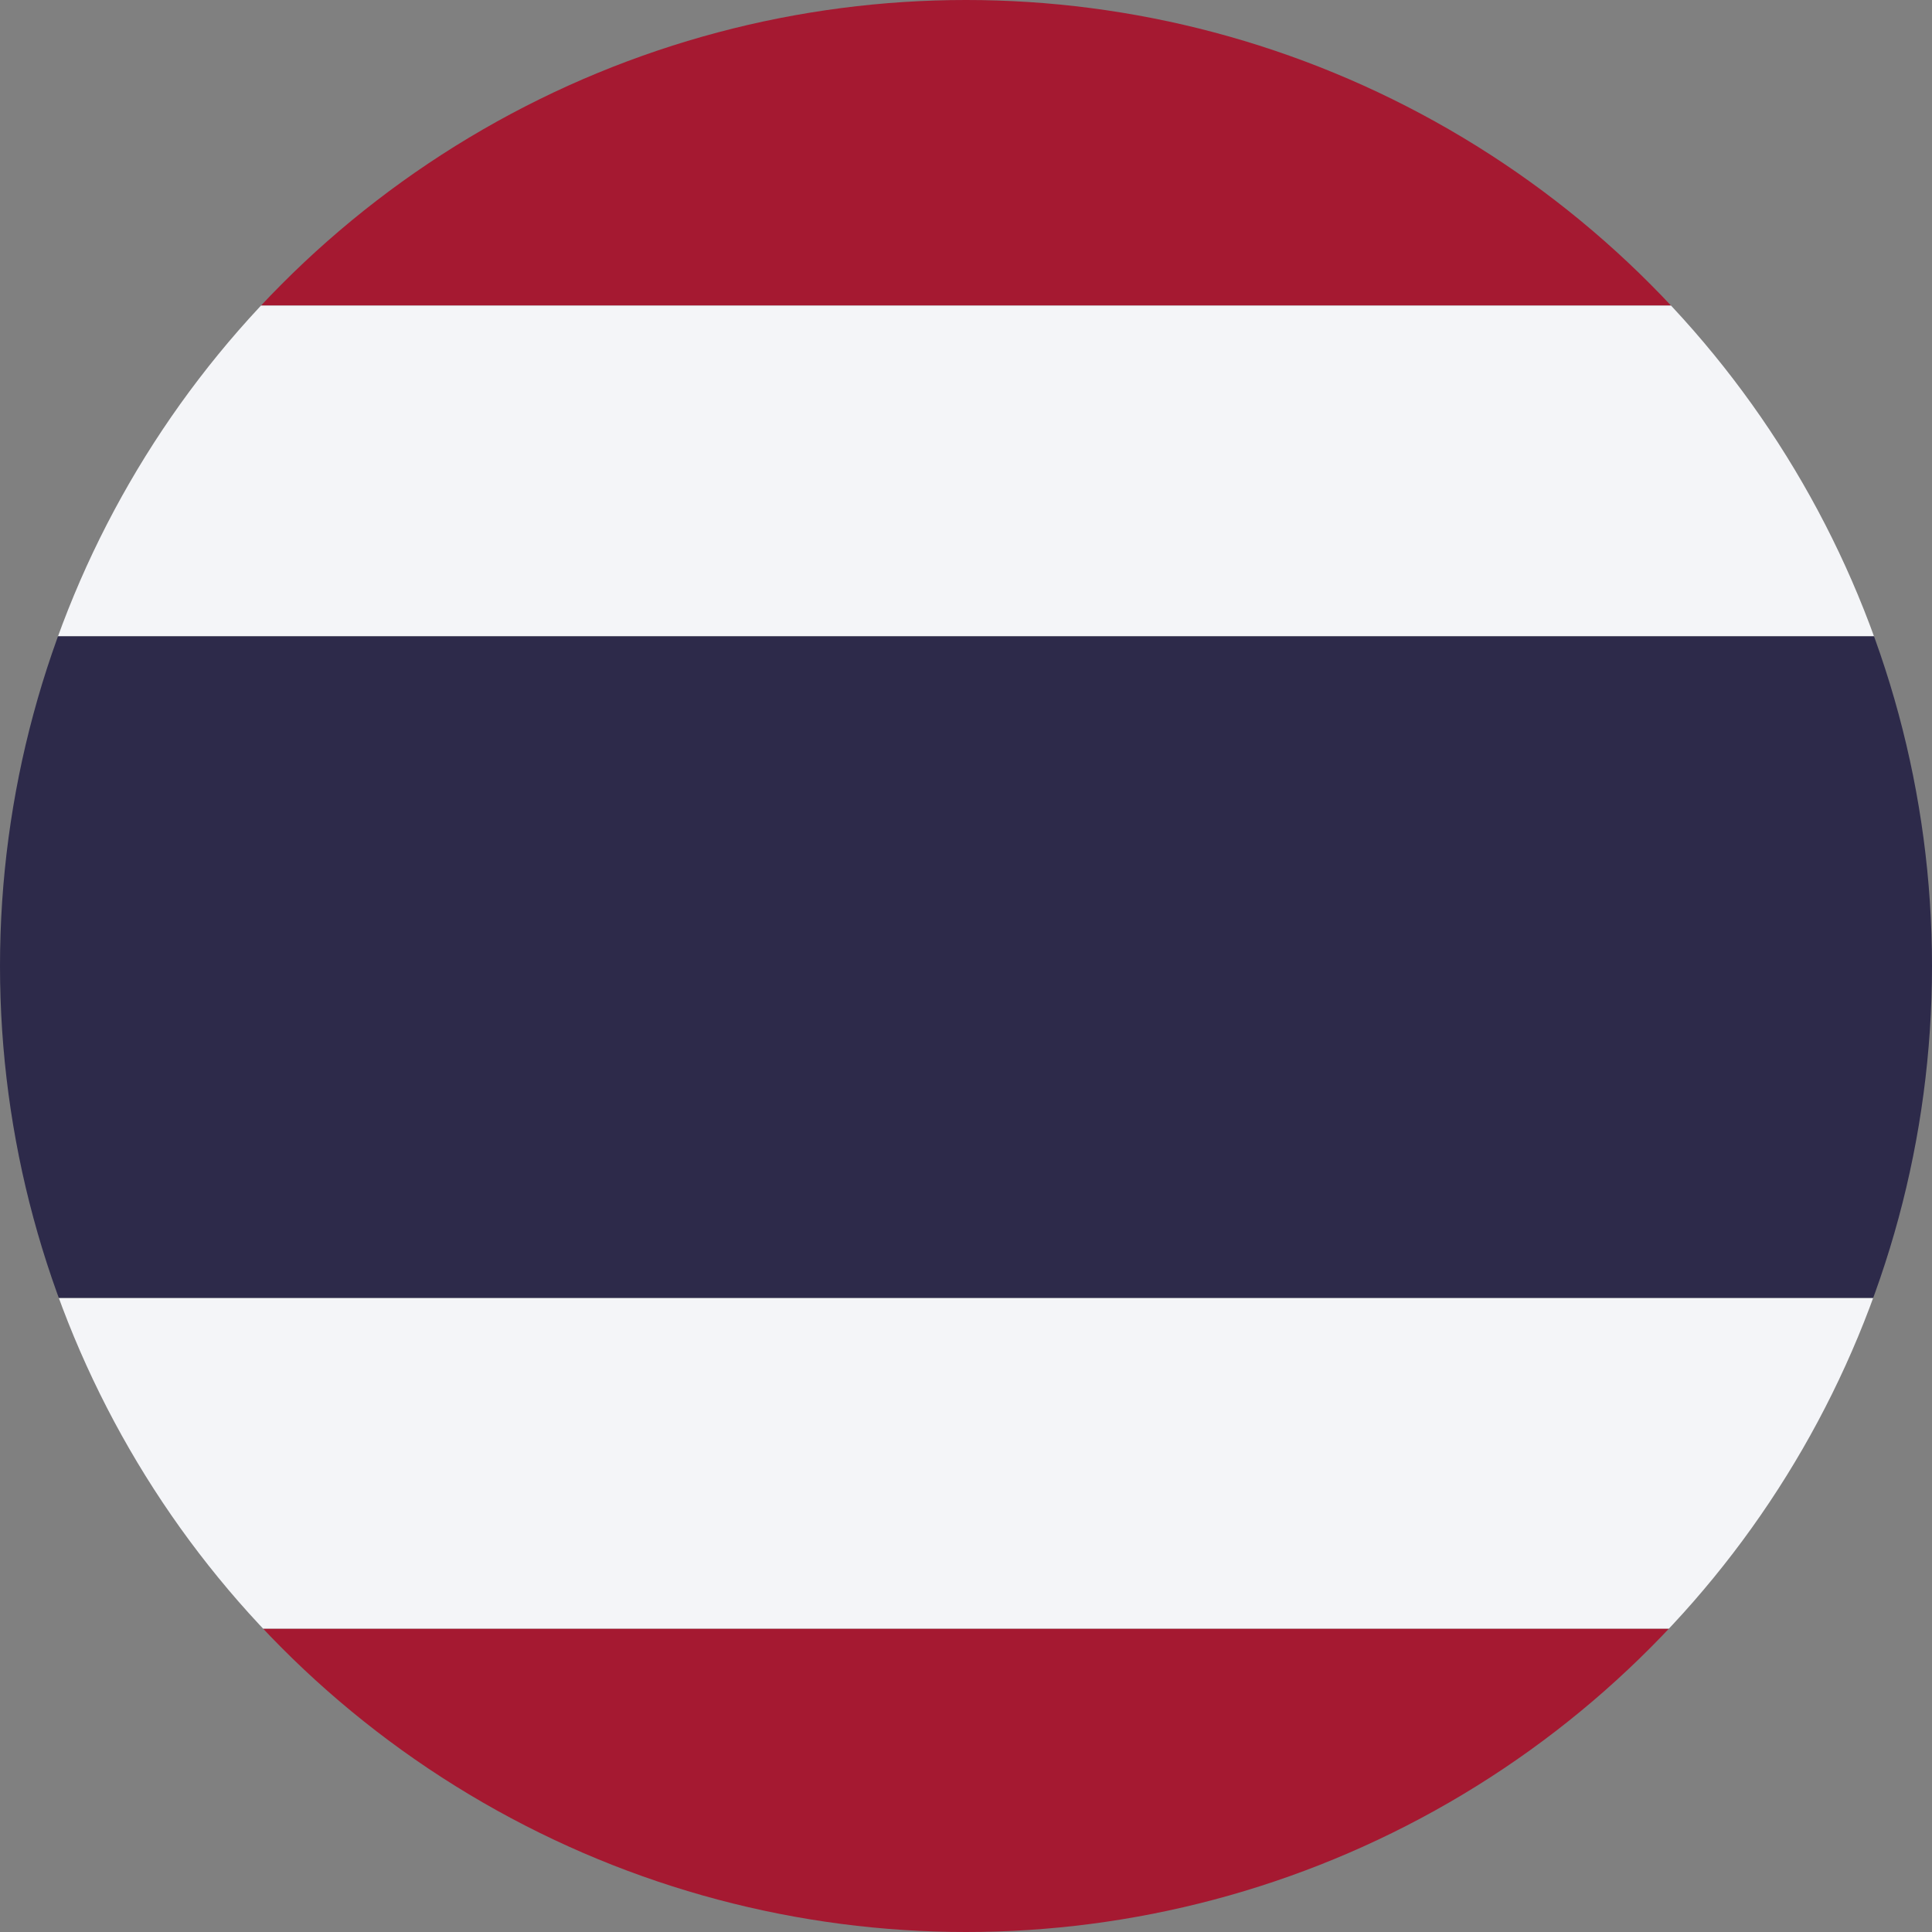 <svg xmlns="http://www.w3.org/2000/svg" width="584.08" height="584.08"><rect width="100%" height="100%" fill="#808080" stroke="none"/><defs><clipPath id="c" clipPathUnits="userSpaceOnUse"><circle cx="456.411" cy="299.667" r="292.04" style="fill:#8b6bb3;stroke-width:.376;stroke-linecap:round"/></clipPath><clipPath id="b" clipPathUnits="userSpaceOnUse"><circle cx="456.411" cy="299.667" r="292.04" style="fill:#8b6bb3;stroke-width:.376;stroke-linecap:round"/></clipPath><clipPath id="a" clipPathUnits="userSpaceOnUse"><circle cx="456.411" cy="299.667" r="292.04" style="fill:#8b6bb3;stroke-width:.376;stroke-linecap:round"/></clipPath></defs><path d="M0 0v100h900V0Zm0 500v100h900V500z" clip-path="url(#a)" style="display:inline;fill:#a51931" transform="translate(-164.37 -7.627)"/><path d="M0 100v100h900V100H0zm0 300v100h900V400H0z" clip-path="url(#b)" style="display:inline;fill:#f4f5f8" transform="translate(-164.37 -7.627)"/><path d="M0 200h900v200H0Z" clip-path="url(#c)" style="display:inline;fill:#2d2a4a" transform="translate(-164.37 -7.627)"/></svg>